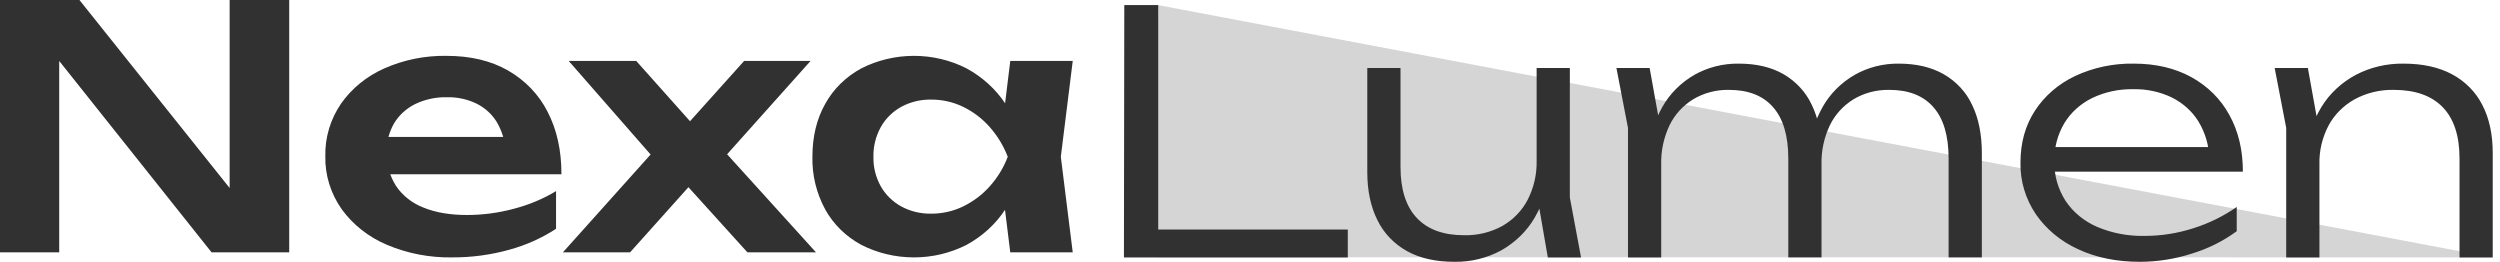 <svg width="296" height="31" viewBox="0 0 296 31" fill="none" xmlns="http://www.w3.org/2000/svg">
<path opacity="0.2" d="M137.115 0.603L295.094 30.476L137.073 30.457L137.115 0.603Z" fill="#313131"/>
<path d="M29.712 25.416L27.189 25.774V0H34.243V29.878H25.052L4.532 4.103L7.011 3.746V29.878H0V0H9.405L29.712 25.416ZM53.524 30.477C50.865 30.52 48.228 30.009 45.807 28.983C43.644 28.068 41.795 26.613 40.464 24.78C39.148 22.913 38.469 20.719 38.519 18.486C38.468 16.288 39.114 14.126 40.378 12.27C41.639 10.473 43.406 9.033 45.485 8.107C47.793 7.082 50.325 6.57 52.881 6.613C55.703 6.613 58.125 7.19 60.149 8.346C62.185 9.514 63.812 11.21 64.83 13.226C65.927 15.324 66.476 17.794 66.476 20.636H44.246V16.214H62.629L59.85 17.807C59.78 16.619 59.422 15.461 58.802 14.421C58.241 13.512 57.42 12.768 56.43 12.27C55.348 11.746 54.142 11.486 52.924 11.513C51.609 11.482 50.307 11.763 49.141 12.329C48.098 12.85 47.238 13.638 46.661 14.6C46.057 15.645 45.755 16.819 45.785 18.006C45.742 19.418 46.127 20.813 46.898 22.03C47.672 23.172 48.807 24.063 50.146 24.58C51.571 25.164 53.296 25.456 55.319 25.456C57.185 25.451 59.041 25.203 60.834 24.719C62.605 24.262 64.292 23.558 65.836 22.629V27.089C64.135 28.199 62.251 29.04 60.258 29.579C58.072 30.185 55.803 30.487 53.524 30.475L53.524 30.477ZM66.647 29.878L78.147 17.05L78.104 19.52L67.331 7.211H75.326L82.935 15.737H80.456L88.109 7.211H95.975L84.86 19.64L84.518 16.532L96.616 29.878H88.494L80.2 20.715H82.808L74.6 29.878H66.647ZM119.615 29.878L118.591 21.592L119.745 18.565L118.591 15.576L119.617 7.211H127.013L125.601 18.565L127.012 29.879L119.615 29.878ZM121.497 18.565C121.108 20.788 120.259 22.919 118.996 24.839C117.865 26.559 116.293 27.989 114.421 29.002C112.509 29.973 110.366 30.48 108.188 30.476C106.01 30.473 103.869 29.959 101.96 28.982C100.143 27.994 98.668 26.543 97.706 24.799C96.66 22.868 96.14 20.727 96.19 18.565C96.19 16.174 96.696 14.083 97.708 12.29C98.669 10.547 100.144 9.096 101.96 8.107C103.869 7.13 106.011 6.617 108.188 6.613C110.366 6.61 112.51 7.116 114.422 8.087C116.297 9.103 117.875 10.532 119.018 12.25C120.296 14.176 121.14 16.325 121.497 18.565ZM103.414 18.565C103.386 19.783 103.687 20.989 104.29 22.07C104.846 23.052 105.682 23.872 106.705 24.441C107.781 25.024 109.009 25.32 110.253 25.297C111.571 25.302 112.869 25.008 114.037 24.441C115.243 23.852 116.311 23.047 117.179 22.07C118.11 21.03 118.834 19.843 119.317 18.565C118.831 17.282 118.108 16.089 117.18 15.039C116.316 14.053 115.247 13.24 114.037 12.649C112.87 12.081 111.571 11.787 110.254 11.792C109.009 11.769 107.782 12.066 106.706 12.649C105.678 13.221 104.842 14.049 104.29 15.039C103.689 16.128 103.388 17.34 103.414 18.565Z" fill="#313131"/>
<path d="M137.134 0.603V28.807L135.34 27.174H159.578V30.481H133.073L133.116 0.603H137.134ZM172.19 30.998C169.995 30.998 168.136 30.58 166.611 29.744C165.07 28.891 163.847 27.619 163.105 26.098C162.293 24.505 161.887 22.593 161.887 20.362V8.052H165.82V19.764C165.82 22.42 166.461 24.432 167.744 25.799C169.026 27.167 170.893 27.851 173.344 27.851C174.935 27.888 176.504 27.508 177.875 26.756C179.169 26.014 180.207 24.943 180.868 23.669C181.607 22.228 181.973 20.645 181.937 19.048L183.477 19.883C183.365 21.947 182.759 23.961 181.703 25.778C180.775 27.37 179.41 28.703 177.748 29.643C176.064 30.561 174.141 31.03 172.19 30.998ZM183.262 30.481L181.937 22.832V8.052H185.87V23.389L187.196 30.481H183.262ZM191.385 8.052H195.318L196.686 15.661V30.481H192.753V15.143L191.385 8.052ZM205.878 7.533C207.959 7.533 209.726 7.952 211.179 8.788C212.66 9.654 213.823 10.918 214.514 12.414C215.284 13.994 215.668 15.899 215.668 18.13V30.479H211.734V18.768C211.734 16.086 211.135 14.061 209.938 12.693C208.741 11.325 207.003 10.641 204.723 10.641C203.217 10.61 201.736 10.998 200.469 11.757C199.241 12.518 198.27 13.589 197.669 14.844C196.984 16.292 196.648 17.863 196.686 19.445L195.105 18.41C195.24 16.393 195.83 14.425 196.837 12.634C197.713 11.092 199.011 9.794 200.599 8.87C202.189 7.97 204.018 7.507 205.878 7.533ZM224.817 7.533C226.897 7.533 228.671 7.952 230.139 8.788C231.629 9.649 232.801 10.914 233.495 12.414C234.265 13.994 234.65 15.899 234.65 18.13V30.479H230.715V18.768C230.715 16.086 230.117 14.061 228.92 12.693C227.723 11.325 225.984 10.641 223.705 10.641C222.199 10.61 220.718 10.998 219.451 11.757C218.223 12.519 217.252 13.589 216.651 14.844C215.966 16.293 215.63 17.863 215.667 19.446L214.086 18.41C214.22 16.393 214.81 14.425 215.817 12.634C216.693 11.092 217.991 9.794 219.579 8.87C221.155 7.973 222.97 7.51 224.816 7.533H224.817ZM253.374 30.998C250.61 30.998 248.166 30.5 246.043 29.504C244 28.575 242.27 27.142 241.041 25.361C239.81 23.53 239.179 21.405 239.224 19.245C239.224 16.908 239.794 14.864 240.934 13.111C242.074 11.357 243.718 9.936 245.679 9.007C247.839 7.995 250.231 7.489 252.647 7.533C255.241 7.533 257.507 8.065 259.445 9.127C261.38 10.186 262.946 11.743 263.955 13.61C265.024 15.535 265.558 17.773 265.558 20.323H242.215V17.414H263.89L261.581 18.729C261.541 17.205 261.1 15.714 260.299 14.386C259.56 13.192 258.479 12.213 257.178 11.558C255.768 10.872 254.194 10.529 252.603 10.562C250.895 10.524 249.205 10.887 247.687 11.618C246.316 12.298 245.182 13.327 244.416 14.586C243.605 15.963 243.199 17.516 243.241 19.087C243.197 20.739 243.656 22.369 244.566 23.788C245.46 25.125 246.752 26.191 248.285 26.855C250.054 27.607 251.984 27.974 253.928 27.931C255.9 27.93 257.858 27.62 259.721 27.015C261.555 26.434 263.279 25.587 264.829 24.505V27.373C263.244 28.541 261.449 29.438 259.528 30.022C257.548 30.662 255.469 30.991 253.373 30.998L253.374 30.998ZM269.32 8.051H273.253L274.621 15.66V30.481H270.687V15.143L269.32 8.051ZM284.581 7.533C286.833 7.533 288.742 7.952 290.31 8.788C291.878 9.625 293.131 10.891 293.901 12.415C294.727 13.995 295.14 15.9 295.14 18.131V30.48H291.207V18.768C291.207 16.086 290.545 14.061 289.219 12.693C287.894 11.325 285.963 10.641 283.427 10.641C281.8 10.607 280.194 10.993 278.788 11.757C277.47 12.494 276.402 13.564 275.71 14.844C274.955 16.274 274.581 17.852 274.62 19.445L273.038 18.41C273.173 16.379 273.802 14.404 274.877 12.634C275.843 11.069 277.237 9.77 278.916 8.869C280.644 7.964 282.599 7.503 284.581 7.533Z" fill="#313131"/>
</svg>
